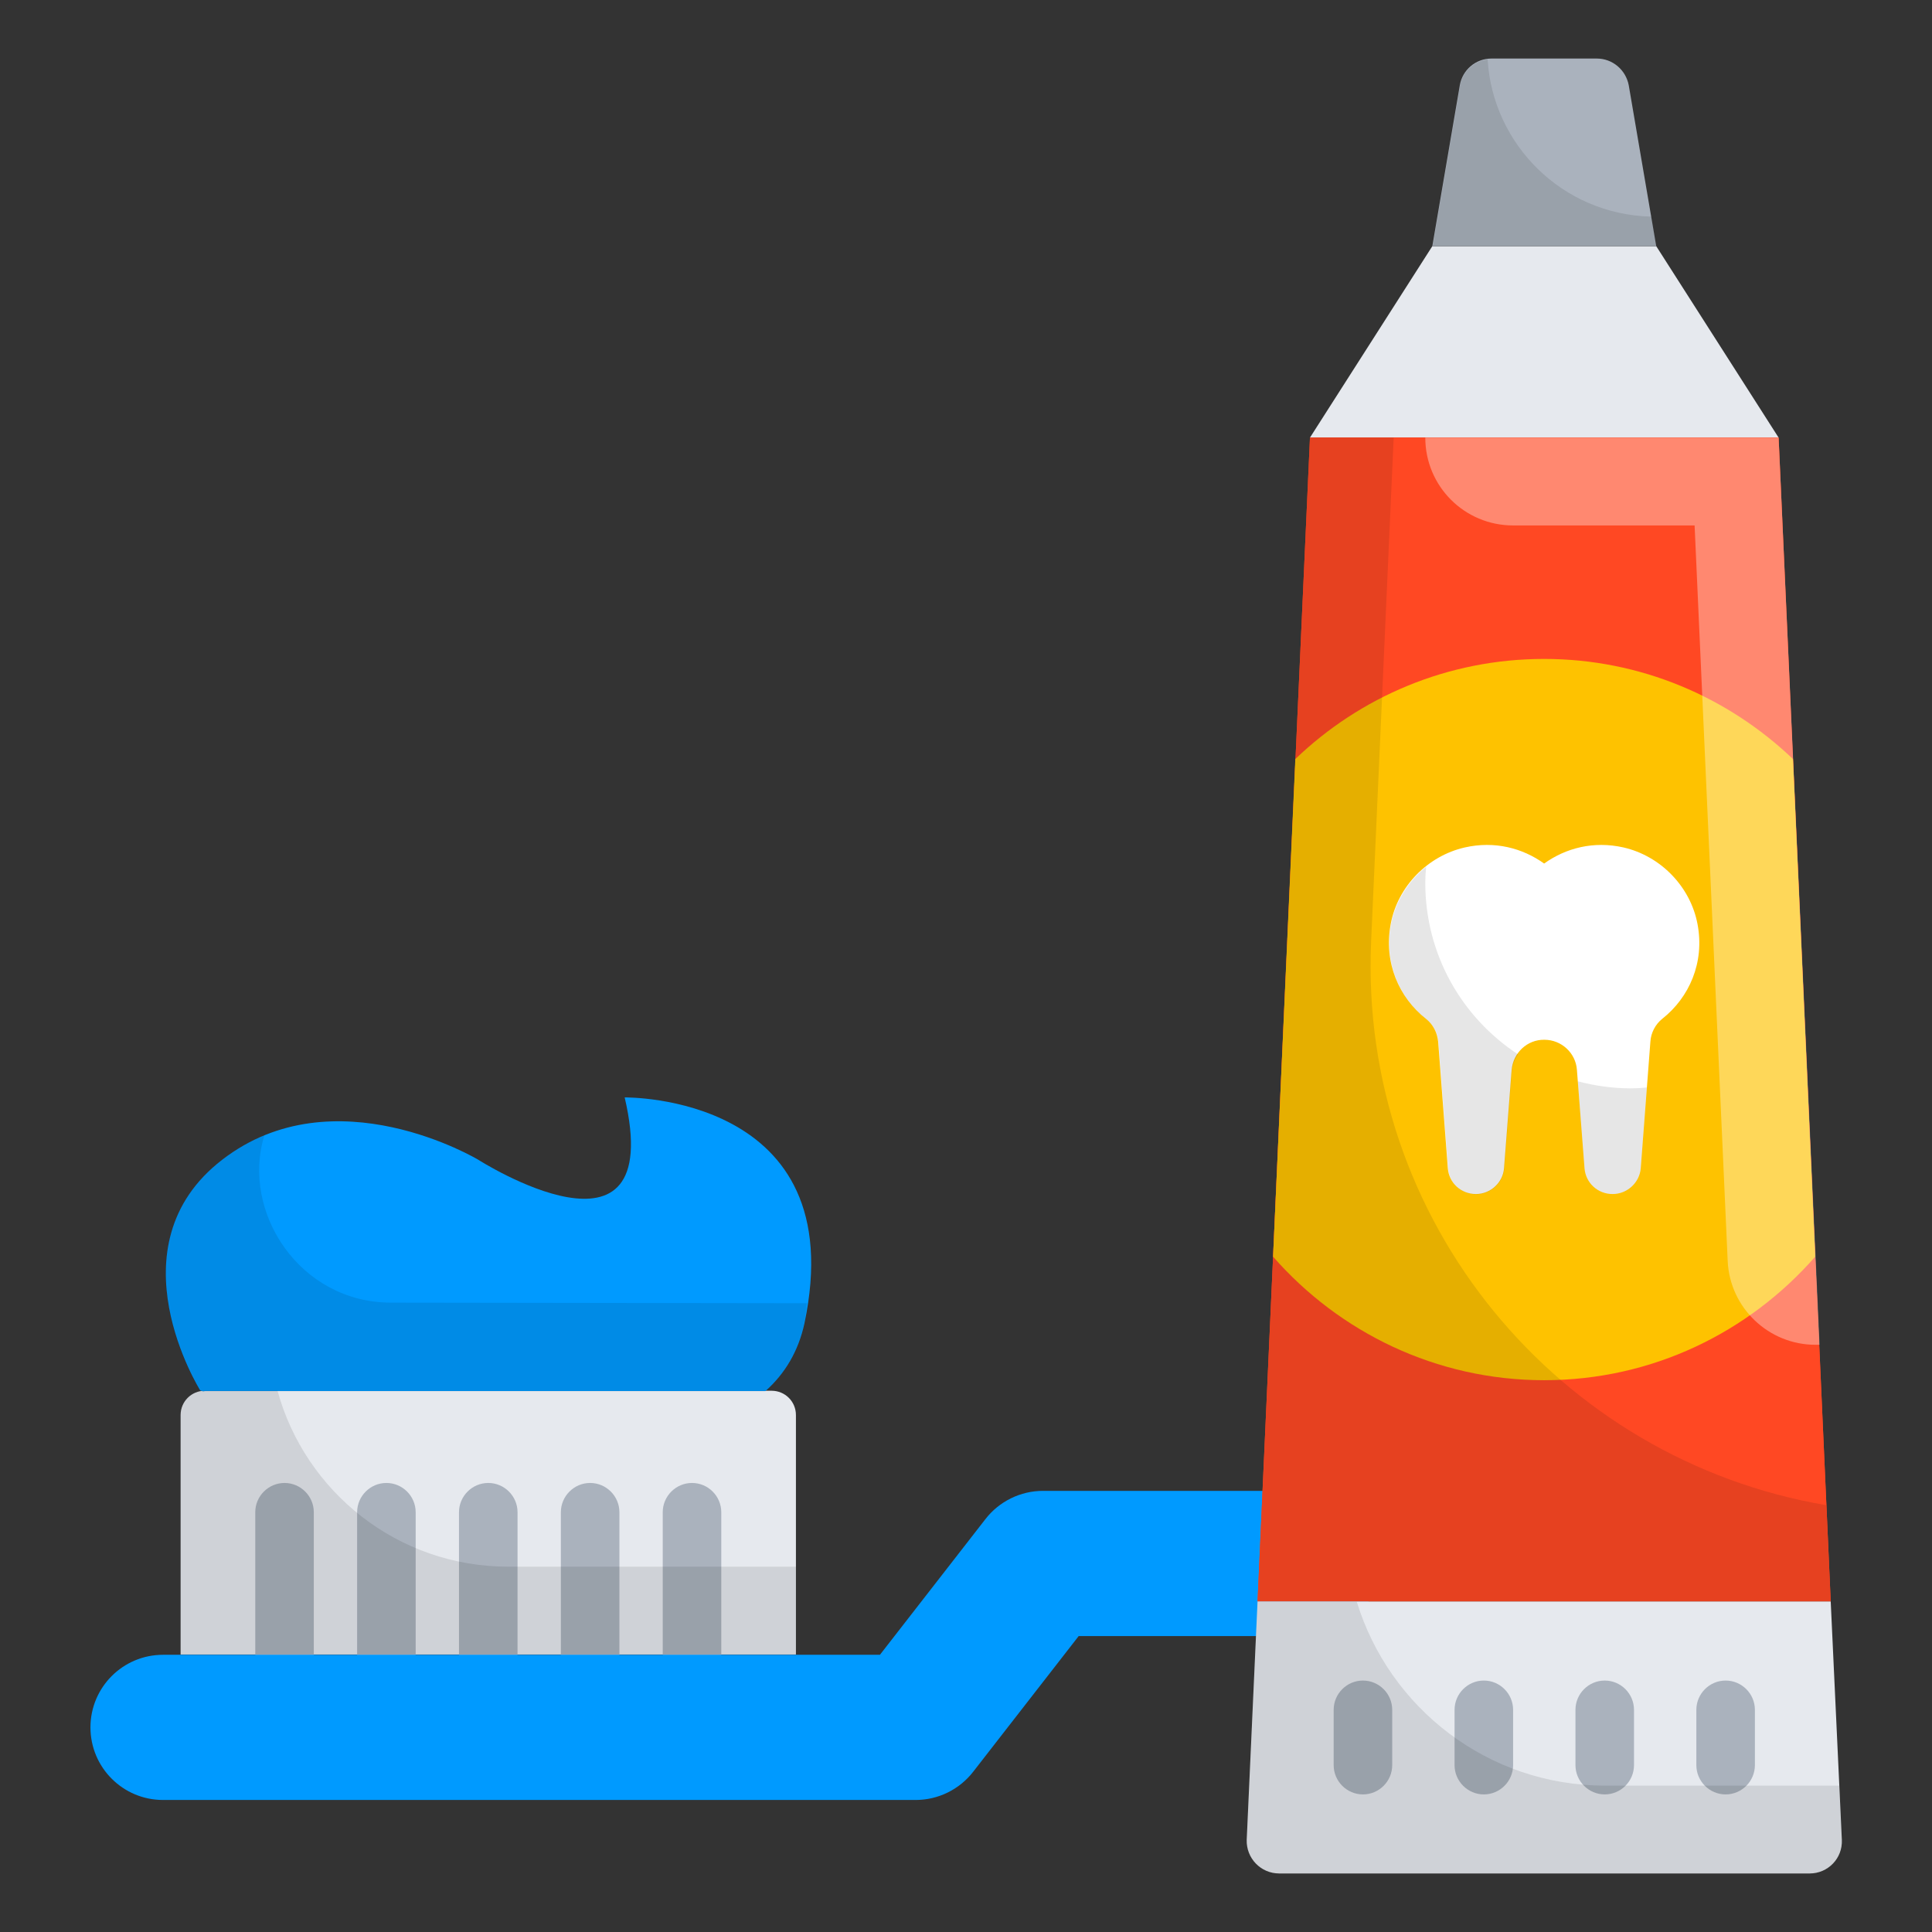 <svg id="Layer_1" enable-background="new 0 0 66 66" height="512" viewBox="0 0 66 66" width="512" xmlns="http://www.w3.org/2000/svg"><rect x="0" y="0" width="66" height="66" fill="#333333" stroke="none"/><g><path d="m26.36 47.51h-19.36c-.46 0-.83.37-.83.83v8.18h21.02v-8.18c0-.46-.37-.83-.83-.83z" fill="#e6e9ee"/><g><g><path d="m9.72 58.52c-.55 0-1-.45-1-1v-5.86c0-.55.45-1 1-1s1 .45 1 1v5.86c0 .56-.45 1-1 1z" fill="#aab2bd"/></g><g><path d="m13.2 58.52c-.55 0-1-.45-1-1v-5.86c0-.55.45-1 1-1s1 .45 1 1v5.86c0 .56-.45 1-1 1z" fill="#aab2bd"/></g><g><path d="m16.68 58.52c-.55 0-1-.45-1-1v-5.86c0-.55.45-1 1-1s1 .45 1 1v5.86c0 .56-.45 1-1 1z" fill="#aab2bd"/></g><g><path d="m20.16 58.52c-.55 0-1-.45-1-1v-5.86c0-.55.45-1 1-1s1 .45 1 1v5.86c0 .56-.45 1-1 1z" fill="#aab2bd"/></g><g><path d="m23.64 58.52c-.55 0-1-.45-1-1v-5.86c0-.55.45-1 1-1s1 .45 1 1v5.86c0 .56-.44 1-1 1z" fill="#aab2bd"/></g></g><path d="m46.75 50.93h-11.12c-.77 0-1.5.36-1.97.97l-3.6 4.63h-24.49c-1.37 0-2.48 1.11-2.48 2.48s1.11 2.48 2.48 2.48h25.71c.77 0 1.5-.36 1.97-.97l3.6-4.63h9.9z" fill="#009aff"/><path d="m56.58 8.41h-7.65l-4.18 6.54h16.01z" fill="#e6e9ee"/><path d="m60.76 14.95h-16.01l-1.79 39.76h19.58z" fill="#ff4823"/><path d="m60.76 14.95h-16.01l-1.79 39.76h19.58z" fill="#ff4823"/><path d="m62.54 54.71h-19.58l-.37 8.14c-.02.63.48 1.15 1.11 1.15h18.12c.63 0 1.13-.52 1.1-1.15z" fill="#e6e9ee"/><path d="m61.25 25.93c-2.21-2.11-5.2-3.42-8.5-3.42s-6.29 1.3-8.5 3.42l-.76 17c2.26 2.58 5.57 4.22 9.26 4.22 3.7 0 7-1.64 9.26-4.22z" fill="#fec200"/><path d="m55.64 2.91c-.1-.52-.55-.91-1.09-.91h-3.6c-.54 0-.99.39-1.08.91l-.94 5.5h7.65z" fill="#aab2bd"/><path d="m50.82 2.03c-.47.06-.86.41-.94.89l-.94 5.5h7.65l-.18-1.02c-3.04-.07-5.42-2.47-5.59-5.37z" opacity=".1"/><path d="m21.34 37.49c1.46 6.25-5 2.13-5 2.13s-4.92-2.96-8.75 0c-3.84 2.96-.75 7.88-.75 7.88s.04.01.1.03c.02 0 .04-.01.07-.01h19.14c.66-.59 1.12-1.35 1.33-2.31 1.66-7.84-6.14-7.72-6.14-7.72z" fill="#009aff"/><g opacity=".1"><path d="m13.36 44.5c-3.13 0-5.13-3.1-4.33-5.71-.49.2-.98.47-1.45.84-3.84 2.96-.75 7.88-.75 7.88s.04.01.1.03c.02 0 .04-.01.07-.01h19.14c.66-.59 1.12-1.35 1.33-2.31.05-.25.07-.46.1-.7z"/></g><path d="m57.99 31.57c-.24-1.28-1.26-2.33-2.53-2.62-1.02-.23-1.97.02-2.71.55-.74-.53-1.69-.78-2.71-.55-1.27.29-2.29 1.33-2.53 2.61-.25 1.32.28 2.52 1.21 3.25.24.19.38.47.41.78l.33 4.32c.04.5.45.88.96.88.5 0 .92-.39.96-.88l.26-3.36c.05-.58.53-1.04 1.12-1.03.58 0 1.07.45 1.11 1.03l.26 3.36c.04.5.45.88.96.88.5 0 .92-.39.96-.88l.33-4.33c.02-.3.17-.59.41-.78.91-.72 1.45-1.91 1.2-3.23z" fill="#fff"/><g><g><path d="m46.56 61.3c-.55 0-1-.45-1-1v-1.89c0-.55.45-1 1-1s1 .45 1 1v1.89c0 .55-.45 1-1 1z" fill="#aab2bd"/></g><g><path d="m50.69 61.3c-.55 0-1-.45-1-1v-1.89c0-.55.45-1 1-1s1 .45 1 1v1.89c0 .55-.45 1-1 1z" fill="#aab2bd"/></g><g><path d="m54.82 61.3c-.55 0-1-.45-1-1v-1.89c0-.55.45-1 1-1s1 .45 1 1v1.89c0 .55-.45 1-1 1z" fill="#aab2bd"/></g><g><path d="m58.95 61.3c-.55 0-1-.45-1-1v-1.89c0-.55.45-1 1-1s1 .45 1 1v1.89c0 .55-.45 1-1 1z" fill="#aab2bd"/></g></g><path d="m17.36 53.52c-3.77 0-6.93-2.55-7.88-6.01h-2.48c-.46 0-.83.37-.83.83v8.18h21.02v-3z" opacity=".1"/><path d="m46.84 32.15.77-17.2h-2.87l-1.78 39.76h19.58l-.15-3.29c-9.13-1.55-15.98-9.69-15.55-19.27z" opacity=".1"/><path d="m54.84 61c-4.02 0-7.38-2.66-8.49-6.28h-3.39l-.37 8.14c-.02.62.48 1.14 1.11 1.14h18.12c.63 0 1.13-.52 1.1-1.15l-.09-1.85z" opacity=".1"/><path d="m60.76 14.95h-12.07c0 1.66 1.34 3 3 3h6.2l1.13 25.12c.07 1.61 1.4 2.87 3 2.87h.14z" fill="#fff" opacity=".35"/><g opacity=".1"><path d="m48.69 30.16c0-.19.01-.37.03-.55-.61.49-1.05 1.18-1.2 1.96-.25 1.32.28 2.52 1.21 3.25.24.19.38.47.41.78l.33 4.32c.04.5.45.88.96.88.5 0 .92-.39.96-.88l.26-3.36c.02-.2.1-.38.21-.54-1.92-1.26-3.17-3.41-3.17-5.86z"/><path d="m55.71 37.18c-.63 0-1.23-.09-1.81-.24l.23 2.97c.04.5.45.88.96.88s.92-.39.96-.88l.21-2.76c-.19.02-.37.03-.55.03z"/></g></g></svg>